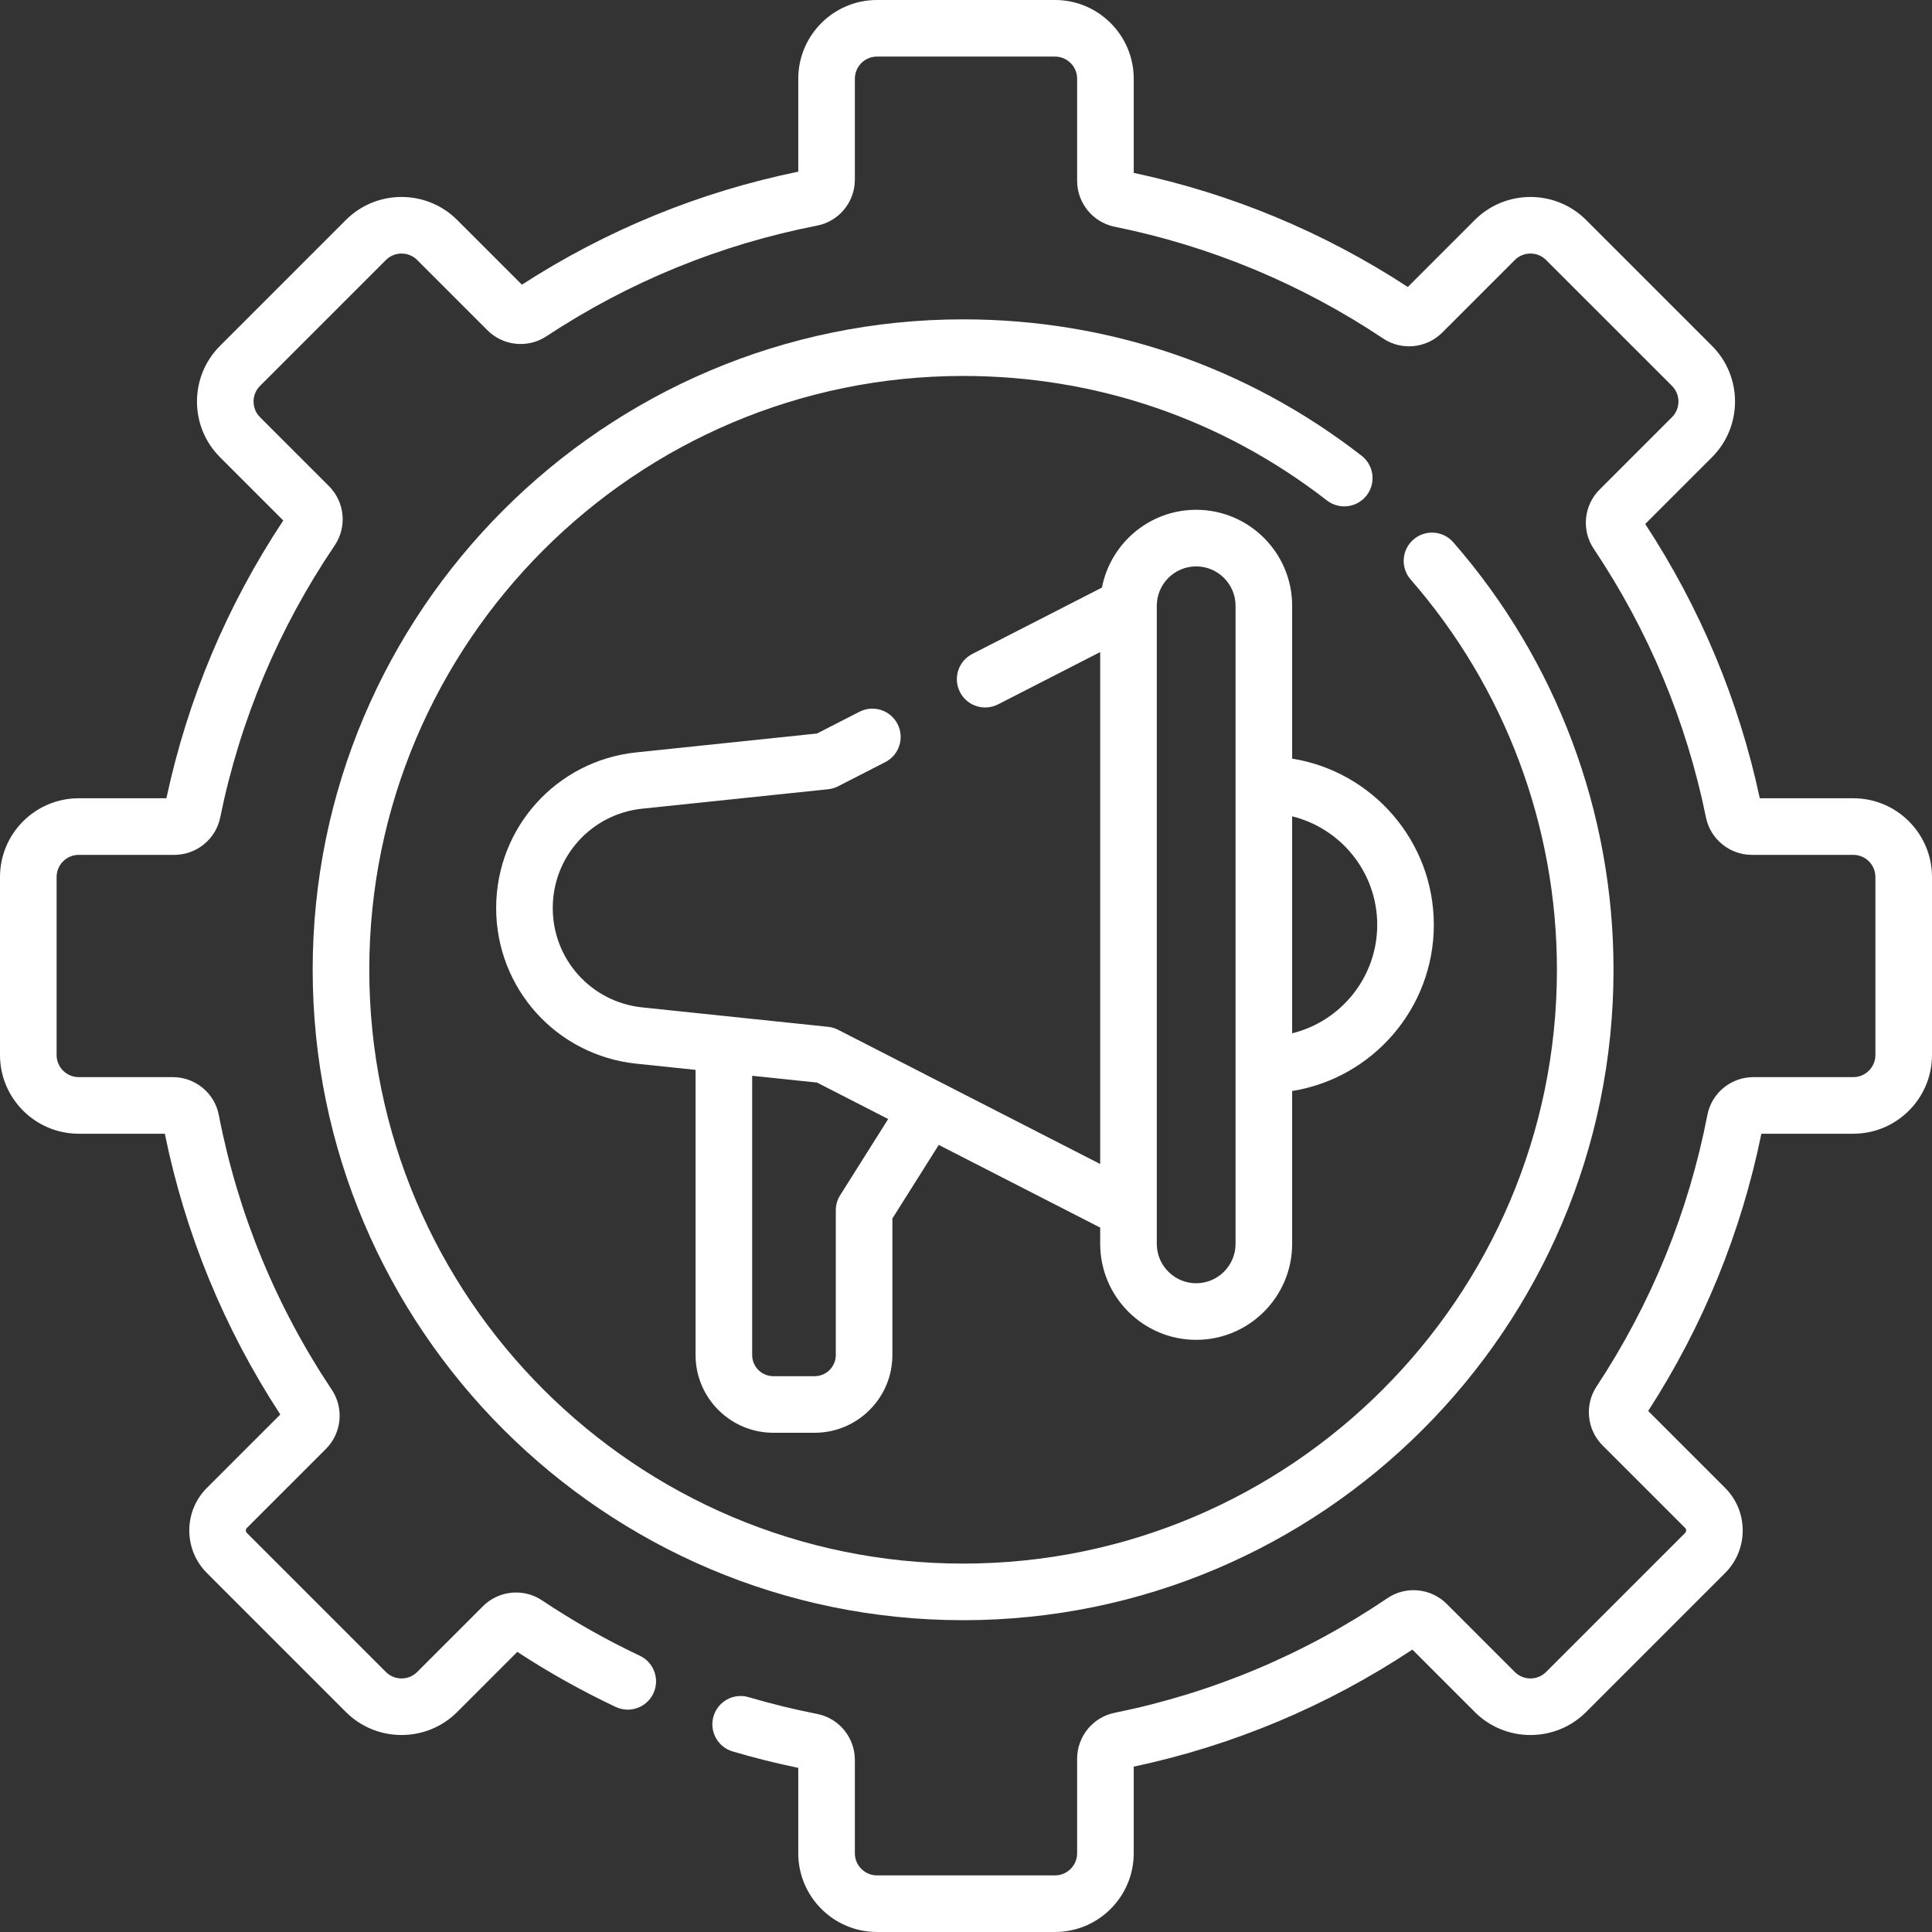 <?xml version="1.0"?>
<svg xmlns="http://www.w3.org/2000/svg" id="Capa_1" enable-background="new 0 0 512.043 512.043" height="512" viewBox="0 0 512.043 512.043" width="512" fill="#ffffff">
  <rect x="0" y="0" width="512.043" height="512.043" fill="#333333" stroke="none"/>
  <g>
    <path d="m491.18 211.566h-24.778c-5.562-25.971-15.768-50.401-30.367-72.69l17.704-17.702c8.134-8.135 8.134-21.371 0-29.507l-33.363-33.361c-8.135-8.135-21.372-8.133-29.505 0l-17.753 17.752c-22.282-14.547-46.699-24.71-72.641-30.236v-24.959c0-11.504-9.36-20.863-20.865-20.863h-47.181c-11.504 0-20.864 9.359-20.864 20.863v24.636c-26.138 5.368-50.76 15.436-73.248 29.952l-17.145-17.146c-8.136-8.135-21.371-8.133-29.506 0l-33.362 33.362c-8.134 8.135-8.135 21.371 0 29.508l16.771 16.771c-14.92 22.524-25.332 47.273-30.974 73.62h-23.24c-11.503 0-20.863 9.36-20.863 20.865v47.181c0 11.505 9.36 20.865 20.864 20.865h22.821c5.431 26.596 15.717 51.606 30.604 74.409l-19.462 19.462c-6.215 6.217-6.215 16.332.001 22.55l36.841 36.84c8.135 8.133 21.371 8.134 29.506-.001l15.934-15.935c8.317 5.445 17.077 10.35 26.068 14.596 3.746 1.768 8.216.166 9.984-3.58 1.769-3.745.166-8.216-3.58-9.984-8.972-4.236-17.696-9.178-25.931-14.688-4.894-3.275-11.479-2.619-15.656 1.559l-17.427 17.427c-2.286 2.286-6.007 2.287-8.293 0l-36.84-36.839c-.369-.369-.369-.969-.001-1.337l20.952-20.952c4.171-4.172 4.831-10.749 1.569-15.64-14.821-22.224-24.904-46.741-29.969-72.872-1.125-5.803-6.249-10.014-12.183-10.014h-24.938c-3.233 0-5.864-2.631-5.864-5.865v-47.181c0-3.233 2.631-5.864 5.864-5.864h25.338c5.876 0 10.99-4.162 12.159-9.897 5.279-25.897 15.488-50.161 30.345-72.117 3.32-4.905 2.68-11.514-1.521-15.712l-18.272-18.271c-2.287-2.287-2.287-6.008 0-8.294l33.362-33.361c2.286-2.287 6.007-2.287 8.293 0l18.628 18.628c4.15 4.148 10.706 4.823 15.587 1.604 21.932-14.463 46.082-24.337 71.782-29.349 5.795-1.132 10.002-6.254 10.002-12.18v-26.756c0-3.233 2.63-5.863 5.864-5.863h47.181c3.233 0 5.864 2.63 5.864 5.863v27.06c0 5.883 4.169 10.998 9.913 12.162 25.511 5.171 49.467 15.143 71.201 29.637 4.892 3.264 11.472 2.605 15.642-1.566l19.244-19.242c2.286-2.288 6.007-2.286 8.293 0l33.361 33.36c2.286 2.287 2.286 6.008.001 8.294l-19.201 19.199c-4.175 4.18-4.827 10.765-1.553 15.654 14.545 21.737 24.56 45.708 29.766 71.245 1.169 5.737 6.282 9.9 12.159 9.9h26.877c3.233 0 5.863 2.631 5.863 5.864v47.182c0 3.233-2.63 5.864-5.863 5.864h-26.479c-5.935 0-11.058 4.213-12.183 10.016-4.998 25.782-14.886 50.006-29.389 71.999-3.221 4.883-2.546 11.438 1.604 15.588l21.875 21.874c.368.369.368.969 0 1.337l-36.839 36.84c-2.286 2.286-6.006 2.288-8.294 0l-18.04-18.039c-4.199-4.202-10.808-4.844-15.712-1.523-22.021 14.901-46.357 25.126-72.339 30.392-5.741 1.166-9.908 6.281-9.908 12.162v25.058c0 3.233-2.631 5.864-5.864 5.864h-47.181c-3.233 0-5.864-2.63-5.864-5.863v-24.752c0-5.926-4.205-11.048-10.002-12.181-5.993-1.168-12.098-2.663-18.146-4.443-3.971-1.173-8.143 1.103-9.312 5.076s1.104 8.144 5.077 9.312c5.784 1.703 11.622 3.164 17.384 4.351v22.637c0 11.504 9.359 20.863 20.864 20.863h47.181c11.505 0 20.864-9.359 20.864-20.864v-22.958c26.433-5.629 51.259-16.059 73.852-31.024l16.541 16.541c8.135 8.134 21.37 8.134 29.507 0l36.84-36.841c6.215-6.217 6.215-16.332 0-22.55l-20.394-20.393c14.559-22.552 24.643-47.251 29.999-73.478h24.358c11.504 0 20.863-9.359 20.863-20.864v-47.182c.001-11.505-9.358-20.865-20.862-20.865z"/>
    <path d="m360.87 120.784c-30.461-23.646-66.982-36.146-105.617-36.146-95.052 0-172.383 77.331-172.383 172.383s77.331 172.383 172.383 172.383 172.383-77.331 172.383-172.383c0-41.682-15.08-81.916-42.464-113.293-2.723-3.121-7.461-3.442-10.582-.719s-3.442 7.461-.719 10.582c24.998 28.644 38.765 65.376 38.765 103.43 0 86.781-70.602 157.383-157.383 157.383s-157.383-70.601-157.383-157.383 70.602-157.382 157.383-157.382c35.272 0 68.613 11.409 96.418 32.995 3.272 2.54 7.983 1.945 10.524-1.325 2.54-3.273 1.947-7.984-1.325-10.525z"/>
    <path d="m317.024 355.102c14.025 0 25.437-11.411 25.437-25.437v-40.512c21.253-3.396 37.547-21.851 37.547-44.046 0-22.194-16.294-40.649-37.547-44.045v-40.512c0-14.025-11.411-25.437-25.437-25.437-12.376 0-22.711 8.887-24.972 20.613l-34.372 17.603c-3.687 1.889-5.145 6.408-3.256 10.095 1.328 2.592 3.956 4.083 6.681 4.083 1.15 0 2.318-.266 3.413-.826l27.069-13.863v135.685l-69.467-35.578c-.824-.422-1.719-.688-2.64-.783l-49.257-5.146c-13.527-1.413-23.727-12.735-23.727-26.336s10.2-24.923 23.727-26.336l49.257-5.146c.921-.096 1.816-.361 2.64-.784l12.505-6.405c3.687-1.888 5.144-6.407 3.256-10.094s-6.407-5.148-10.095-3.256l-11.258 5.767-47.864 5c-21.189 2.213-37.168 19.948-37.168 41.254s15.979 39.041 37.168 41.254l15.682 1.638v75.579c0 11.359 9.241 20.601 20.6 20.601h10.964c11.359 0 20.6-9.241 20.6-20.601v-36.193l12.287-19.496 42.788 21.915v4.308c.003 14.025 11.414 25.437 25.439 25.437zm-94.357-38.329c-.755 1.197-1.155 2.584-1.155 3.999v38.359c0 3.088-2.512 5.601-5.6 5.601h-10.964c-3.088 0-5.6-2.513-5.6-5.601v-74.011l17.182 1.795 18.866 9.663zm142.341-71.666c0 13.893-9.62 25.576-22.547 28.752v-57.504c12.926 3.177 22.547 14.859 22.547 28.752zm-58.42-84.556c0-5.755 4.682-10.437 10.437-10.437s10.437 4.682 10.437 10.437v169.114c0 5.755-4.682 10.437-10.437 10.437s-10.437-4.682-10.437-10.437z"/>
  </g>
</svg>
